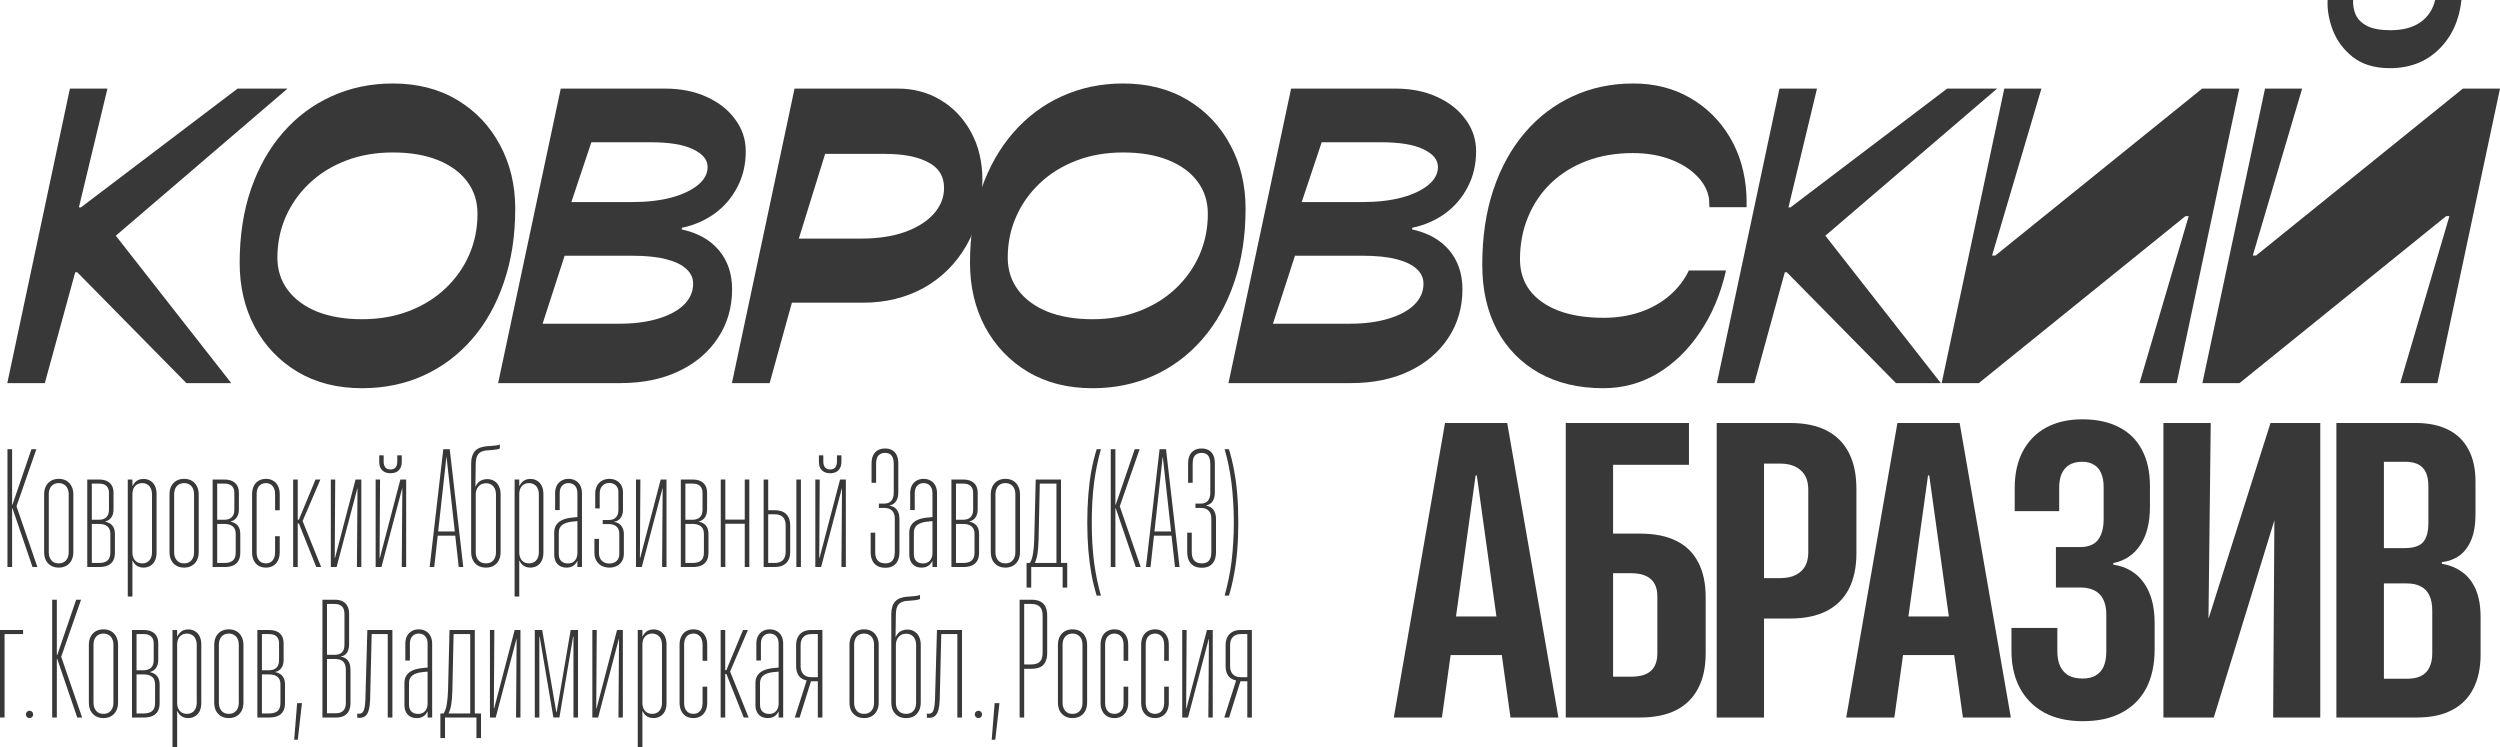 <?xml version="1.0" encoding="UTF-8"?> <svg xmlns="http://www.w3.org/2000/svg" width="415" height="124" viewBox="0 0 415 124" fill="none"><path d="M13.096 34.424H13.434L39.439 14.705H47.735L17.396 40.692L18.006 37.575L38.39 63.596H30.94L12.825 45.198H12.486L7.441 63.596H1.211L11.606 14.705H17.836L13.096 34.424Z" fill="#383838"></path><path d="M65.212 25.31C62.368 25.31 59.772 25.761 57.425 26.665C55.077 27.568 53.057 28.822 51.364 30.426C49.67 32.029 48.361 33.882 47.436 35.982C46.51 38.083 46.047 40.342 46.047 42.759C46.047 44.814 46.623 46.61 47.774 48.146C48.926 49.682 50.551 50.879 52.65 51.737C54.772 52.573 57.255 52.991 60.099 52.991C62.944 52.991 65.54 52.539 67.887 51.636C70.235 50.732 72.255 49.478 73.948 47.875C75.641 46.271 76.951 44.419 77.876 42.318C78.802 40.195 79.264 37.925 79.264 35.508C79.264 33.43 78.689 31.634 77.538 30.121C76.386 28.585 74.761 27.399 72.662 26.563C70.562 25.727 68.079 25.31 65.212 25.31ZM60.099 64.443C56.014 64.443 52.447 63.539 49.4 61.732C46.352 59.903 43.982 57.418 42.289 54.278C40.618 51.139 39.783 47.592 39.783 43.639C39.783 39.167 40.404 35.101 41.646 31.442C42.91 27.783 44.682 24.643 46.962 22.023C49.242 19.403 51.928 17.393 55.02 15.992C58.136 14.569 61.533 13.858 65.212 13.858C69.298 13.858 72.865 14.772 75.912 16.602C78.96 18.432 81.319 20.916 82.989 24.056C84.682 27.173 85.529 30.708 85.529 34.661C85.529 39.156 84.897 43.233 83.632 46.892C82.391 50.551 80.63 53.691 78.35 56.311C76.07 58.931 73.384 60.942 70.291 62.342C67.199 63.743 63.802 64.443 60.099 64.443Z" fill="#383838"></path><path d="M103.006 63.596H82.69L93.085 14.705H110.388C113.006 14.705 115.32 15.168 117.329 16.094C119.361 17.02 120.941 18.273 122.069 19.855C123.221 21.413 123.796 23.164 123.796 25.106C123.796 27.297 123.334 29.274 122.408 31.036C121.505 32.797 120.252 34.266 118.65 35.44C117.047 36.592 115.23 37.383 113.198 37.812L113.164 38.083C115.85 38.67 117.916 39.834 119.361 41.573C120.805 43.312 121.528 45.458 121.528 48.01C121.528 51.037 120.749 53.725 119.191 56.074C117.656 58.423 115.501 60.264 112.724 61.597C109.947 62.929 106.708 63.596 103.006 63.596ZM98.164 23.616L94.846 33.543H104.902C107.385 33.543 109.564 33.294 111.437 32.797C113.334 32.278 114.812 31.578 115.873 30.697C116.934 29.816 117.464 28.822 117.464 27.715C117.464 26.518 116.652 25.535 115.027 24.767C113.424 24 111.099 23.616 108.051 23.616H98.164ZM90.071 53.736H102.803C105.218 53.736 107.34 53.465 109.169 52.923C111.02 52.381 112.464 51.613 113.503 50.619C114.541 49.603 115.06 48.428 115.06 47.096C115.06 46.147 114.688 45.334 113.943 44.656C113.198 43.956 112.081 43.414 110.591 43.03C109.101 42.646 107.25 42.454 105.038 42.454H93.728L90.071 53.736Z" fill="#383838"></path><path d="M131.894 14.705H149.062C151.658 14.705 154.017 15.337 156.138 16.602C158.26 17.867 159.942 19.64 161.184 21.921C162.448 24.203 163.08 26.868 163.08 29.918C163.08 34.074 162.199 37.676 160.439 40.726C158.701 43.752 156.342 46.102 153.362 47.773C150.382 49.422 147.019 50.246 143.272 50.246H131.454L127.763 63.596H121.499L131.894 14.705ZM136.973 25.547L132.605 39.608H142.899C145.698 39.608 148.125 39.246 150.179 38.523C152.256 37.778 153.859 36.773 154.987 35.508C156.138 34.22 156.714 32.786 156.714 31.205C156.714 29.262 155.834 27.839 154.073 26.936C152.312 26.01 149.942 25.547 146.962 25.547H136.973Z" fill="#383838"></path><path d="M186.449 25.31C183.605 25.31 181.009 25.761 178.661 26.665C176.313 27.568 174.293 28.822 172.6 30.426C170.907 32.029 169.598 33.882 168.672 35.982C167.747 38.083 167.284 40.342 167.284 42.759C167.284 44.814 167.86 46.61 169.011 48.146C170.162 49.682 171.787 50.879 173.887 51.737C176.009 52.573 178.492 52.991 181.336 52.991C184.18 52.991 186.776 52.539 189.124 51.636C191.472 50.732 193.492 49.478 195.185 47.875C196.878 46.271 198.187 44.419 199.113 42.318C200.038 40.195 200.501 37.925 200.501 35.508C200.501 33.43 199.925 31.634 198.774 30.121C197.623 28.585 195.998 27.399 193.898 26.563C191.799 25.727 189.316 25.31 186.449 25.31ZM181.336 64.443C177.25 64.443 173.684 63.539 170.636 61.732C167.589 59.903 165.218 57.418 163.525 54.278C161.855 51.139 161.02 47.592 161.02 43.639C161.02 39.167 161.641 35.101 162.882 31.442C164.146 27.783 165.918 24.643 168.198 22.023C170.478 19.403 173.164 17.393 176.257 15.992C179.372 14.569 182.769 13.858 186.449 13.858C190.535 13.858 194.101 14.772 197.149 16.602C200.196 18.432 202.555 20.916 204.226 24.056C205.919 27.173 206.765 30.708 206.765 34.661C206.765 39.156 206.133 43.233 204.869 46.892C203.627 50.551 201.867 53.691 199.587 56.311C197.307 58.931 194.621 60.942 191.528 62.342C188.435 63.743 185.038 64.443 181.336 64.443Z" fill="#383838"></path><path d="M224.243 63.596H203.926L214.322 14.705H231.624C234.243 14.705 236.557 15.168 238.566 16.094C240.597 17.02 242.177 18.273 243.306 19.855C244.457 21.413 245.033 23.164 245.033 25.106C245.033 27.297 244.57 29.274 243.645 31.036C242.742 32.797 241.489 34.266 239.886 35.44C238.283 36.592 236.466 37.383 234.435 37.812L234.401 38.083C237.087 38.67 239.152 39.834 240.597 41.573C242.042 43.312 242.764 45.458 242.764 48.01C242.764 51.037 241.985 53.725 240.428 56.074C238.893 58.423 236.737 60.264 233.961 61.597C231.184 62.929 227.945 63.596 224.243 63.596ZM219.401 23.616L216.082 33.543H226.139C228.622 33.543 230.8 33.294 232.674 32.797C234.57 32.278 236.049 31.578 237.11 30.697C238.171 29.816 238.701 28.822 238.701 27.715C238.701 26.518 237.888 25.535 236.263 24.767C234.66 24 232.335 23.616 229.288 23.616H219.401ZM211.308 53.736H224.039C226.455 53.736 228.577 53.465 230.405 52.923C232.256 52.381 233.701 51.613 234.739 50.619C235.778 49.603 236.297 48.428 236.297 47.096C236.297 46.147 235.924 45.334 235.18 44.656C234.435 43.956 233.317 43.414 231.827 43.03C230.337 42.646 228.486 42.454 226.274 42.454H214.965L211.308 53.736Z" fill="#383838"></path><path d="M283.775 34.39C283.775 34.277 283.763 34.153 283.741 34.017C283.741 33.859 283.729 33.532 283.707 33.035C283.481 31.589 282.793 30.302 281.641 29.172C280.513 28.02 279.034 27.105 277.206 26.428C275.377 25.75 273.323 25.411 271.043 25.411C268.267 25.411 265.727 25.84 263.425 26.699C261.145 27.557 259.169 28.777 257.499 30.358C255.851 31.939 254.576 33.814 253.673 35.982C252.77 38.128 252.318 40.489 252.318 43.064C252.318 45.051 252.871 46.779 253.977 48.247C255.106 49.693 256.709 50.811 258.786 51.602C260.862 52.37 263.334 52.754 266.201 52.754C268.391 52.754 270.411 52.438 272.262 51.805C274.113 51.173 275.727 50.269 277.104 49.094C278.504 47.897 279.587 46.497 280.355 44.893H286.517C285.637 48.778 284.204 52.189 282.217 55.125C280.253 58.062 277.894 60.355 275.14 62.003C272.386 63.63 269.384 64.443 266.133 64.443C262.048 64.443 258.492 63.596 255.467 61.902C252.465 60.208 250.14 57.825 248.492 54.753C246.867 51.681 246.054 48.078 246.054 43.944C246.054 39.359 246.664 35.226 247.883 31.544C249.124 27.839 250.862 24.677 253.097 22.057C255.354 19.414 258.007 17.393 261.054 15.992C264.124 14.569 267.477 13.858 271.111 13.858C274.632 13.858 277.77 14.648 280.524 16.229C283.278 17.81 285.479 19.979 287.127 22.735C288.775 25.49 289.7 28.653 289.903 32.221C289.926 32.651 289.937 33.057 289.937 33.441C289.937 33.803 289.937 34.119 289.937 34.39H283.775Z" fill="#383838"></path><path d="M296.884 34.424H297.223L323.227 14.705H331.523L301.184 40.692L301.794 37.575L322.178 63.596H314.728L296.613 45.198H296.275L291.229 63.596H284.999L295.394 14.705H301.624L296.884 34.424Z" fill="#383838"></path><path d="M355.163 63.596L363.324 35.881H362.782L328.481 63.596H322.319L332.714 14.705H338.876L330.682 42.42H331.224L365.558 14.705H371.721L361.326 63.596H355.163Z" fill="#383838"></path><path d="M398.442 63.596L406.603 35.881H406.061L371.76 63.596H365.598L375.993 14.705H382.155L373.961 42.42H374.503L408.837 14.705H415L404.605 63.596H398.442ZM396.614 11.316C394.108 11.294 392.088 10.673 390.553 9.453C389.018 8.233 387.912 6.742 387.234 4.981C386.58 3.219 386.298 1.559 386.388 0H390.62C390.575 0.881 390.722 1.705 391.061 2.473C391.422 3.241 392.065 3.863 392.991 4.337C393.916 4.789 395.192 5.014 396.817 5.014C398.871 5.014 400.53 4.574 401.794 3.693C403.059 2.79 403.871 1.559 404.232 0H408.6C408.239 3.388 406.975 6.133 404.808 8.233C402.664 10.311 399.932 11.339 396.614 11.316Z" fill="#383838"></path><path d="M231.371 119.107L239.87 70.216H247.319V78.924H244.949L239.362 119.107H231.371ZM236.992 108.74L238.075 102.336H251.958L253.075 108.74H236.992ZM250.739 119.107L245.152 78.924V70.216H250.197L258.696 119.107H250.739Z" fill="#383838"></path><path d="M259.915 119.107V70.216H280.367V77.162H267.771V88.58H272.274C274.645 88.58 276.631 88.975 278.234 89.766C279.859 90.557 281.078 91.742 281.891 93.324C282.726 94.882 283.143 96.825 283.143 99.151V108.435C283.143 110.739 282.726 112.681 281.891 114.262C281.078 115.844 279.859 117.052 278.234 117.888C276.608 118.701 274.611 119.107 272.24 119.107H259.915ZM267.771 112.331H270.751C272.218 112.331 273.313 112.015 274.035 111.382C274.757 110.727 275.119 109.756 275.119 108.469V99.016C275.119 97.728 274.757 96.768 274.035 96.136C273.313 95.481 272.218 95.153 270.751 95.153H267.771V112.331Z" fill="#383838"></path><path d="M288.9 102.675V95.966H295.503C296.97 95.966 298.11 95.605 298.922 94.882C299.758 94.159 300.175 93.086 300.175 91.663V81.296C300.175 79.873 299.758 78.8 298.922 78.077C298.11 77.331 296.97 76.959 295.503 76.959H288.9V70.216H297.162C299.577 70.216 301.597 70.634 303.223 71.47C304.848 72.306 306.078 73.537 306.913 75.163C307.749 76.789 308.166 78.788 308.166 81.16V91.799C308.166 94.148 307.749 96.136 306.913 97.762C306.078 99.366 304.848 100.586 303.223 101.421C301.597 102.257 299.577 102.675 297.162 102.675H288.9ZM284.972 119.107V70.216H292.828V119.107H284.972Z" fill="#383838"></path><path d="M306.473 119.107L314.972 70.216H322.422V78.924H320.051L314.464 119.107H306.473ZM312.094 108.74L313.178 102.336H327.06L328.178 108.74H312.094ZM325.841 119.107L320.254 78.924V70.216H325.3L333.799 119.107H325.841Z" fill="#383838"></path><path d="M341.282 97.525V90.816H345.243C346.643 90.816 347.648 90.421 348.257 89.63C348.889 88.817 349.205 87.654 349.205 86.141V80.855C349.205 79.952 349.07 79.195 348.799 78.585C348.551 77.953 348.155 77.478 347.614 77.162C347.095 76.823 346.44 76.654 345.65 76.654C344.792 76.654 344.081 76.823 343.517 77.162C342.952 77.501 342.523 77.998 342.23 78.653C341.959 79.285 341.824 80.053 341.824 80.957V84.853H334.442V80.991C334.442 78.664 334.882 76.654 335.763 74.96C336.665 73.243 337.952 71.922 339.623 70.996C341.316 70.07 343.325 69.606 345.65 69.606C348.065 69.606 350.108 70.047 351.779 70.928C353.449 71.786 354.713 73.04 355.571 74.689C356.451 76.338 356.891 78.337 356.891 80.686V84.142C356.891 86.784 356.35 88.908 355.266 90.511C354.183 92.115 352.693 93.098 350.797 93.459V93.73C353.009 94.069 354.702 95.074 355.876 96.746C357.072 98.417 357.67 100.642 357.67 103.42V107.791C357.67 110.298 357.207 112.444 356.282 114.229C355.356 115.99 354.002 117.346 352.219 118.294C350.458 119.243 348.302 119.717 345.751 119.717C343.246 119.717 341.112 119.243 339.352 118.294C337.591 117.323 336.237 115.956 335.289 114.195C334.34 112.41 333.878 110.287 333.9 107.825V104.233H341.519V108.096C341.519 109.09 341.677 109.926 341.993 110.603C342.309 111.258 342.772 111.766 343.381 112.128C344.013 112.467 344.792 112.636 345.718 112.636C346.598 112.636 347.32 112.467 347.885 112.128C348.471 111.789 348.912 111.292 349.205 110.637C349.499 109.959 349.645 109.158 349.645 108.231V102.065C349.645 100.552 349.284 99.422 348.562 98.677C347.839 97.909 346.756 97.525 345.311 97.525H341.282Z" fill="#383838"></path><path d="M359.126 119.107V70.216H366.982L366.609 102.573H369.725L364.713 108.706L376.903 70.216H385.165V119.107H377.343L377.546 86.412H374.6L379.307 80.652L367.49 119.107H359.126Z" fill="#383838"></path><path d="M391.768 119.107V112.67H399.556C400.978 112.67 402.027 112.32 402.705 111.62C403.404 110.897 403.754 109.824 403.754 108.401V101.387C403.754 100.348 403.596 99.501 403.28 98.846C402.964 98.169 402.49 97.672 401.858 97.356C401.249 97.017 400.459 96.847 399.488 96.847H391.768V90.986H399.149C400.594 90.986 401.61 90.669 402.197 90.037C402.806 89.382 403.111 88.298 403.111 86.784V80.72C403.111 79.319 402.795 78.291 402.163 77.636C401.553 76.981 400.571 76.654 399.217 76.654H391.768V70.216H401.012C403.133 70.216 404.928 70.589 406.395 71.334C407.863 72.057 408.98 73.141 409.748 74.587C410.538 76.033 410.933 77.806 410.933 79.906V85.361C410.933 87.078 410.696 88.501 410.222 89.63C409.748 90.76 409.093 91.629 408.258 92.239C407.422 92.827 406.452 93.188 405.346 93.324V93.595C406.632 93.798 407.75 94.25 408.698 94.95C409.669 95.627 410.425 96.588 410.967 97.83C411.508 99.072 411.779 100.619 411.779 102.472V108.638C411.779 110.874 411.373 112.772 410.56 114.33C409.77 115.889 408.585 117.075 407.005 117.888C405.447 118.701 403.506 119.107 401.181 119.107H391.768ZM387.84 119.107V70.216H395.729V119.107H387.84Z" fill="#383838"></path><path d="M3.833 105.257H0.758V119.107H0V104.579H3.833V105.257Z" fill="#383838"></path><path d="M4.91 119.202C4.738 119.202 4.594 119.144 4.477 119.026C4.359 118.909 4.301 118.764 4.301 118.592C4.301 118.421 4.359 118.276 4.477 118.159C4.594 118.041 4.738 117.983 4.91 117.983C5.073 117.983 5.213 118.041 5.33 118.159C5.447 118.276 5.506 118.421 5.506 118.592C5.506 118.764 5.447 118.909 5.33 119.026C5.213 119.144 5.073 119.202 4.91 119.202Z" fill="#383838"></path><path d="M9.434 119.107H8.662V99.551H9.434V108.74H9.502L12.644 99.551H13.457L10.057 109.322V108.726L13.633 119.107H12.82L9.502 109.377H9.434V119.107Z" fill="#383838"></path><path d="M17.175 119.202C16.688 119.202 16.263 119.098 15.902 118.891C15.541 118.683 15.256 118.389 15.049 118.01C14.85 117.621 14.751 117.156 14.751 116.614V107.059C14.751 106.526 14.85 106.065 15.049 105.677C15.256 105.288 15.541 104.99 15.902 104.782C16.263 104.575 16.688 104.471 17.175 104.471C17.663 104.471 18.087 104.575 18.448 104.782C18.809 104.99 19.089 105.288 19.288 105.677C19.496 106.065 19.599 106.526 19.599 107.059V116.614C19.599 117.156 19.496 117.621 19.288 118.01C19.089 118.389 18.809 118.683 18.448 118.891C18.087 119.098 17.663 119.202 17.175 119.202ZM17.175 118.498C17.509 118.498 17.798 118.425 18.042 118.281C18.295 118.127 18.489 117.91 18.624 117.63C18.76 117.35 18.828 117.016 18.828 116.627V107.046C18.828 106.657 18.76 106.323 18.624 106.043C18.489 105.763 18.295 105.55 18.042 105.406C17.798 105.252 17.509 105.175 17.175 105.175C16.832 105.175 16.538 105.252 16.295 105.406C16.051 105.55 15.861 105.763 15.726 106.043C15.59 106.323 15.523 106.657 15.523 107.046V116.627C15.523 117.016 15.59 117.35 15.726 117.63C15.861 117.91 16.051 118.127 16.295 118.281C16.538 118.425 16.832 118.498 17.175 118.498Z" fill="#383838"></path><path d="M21.909 119.107V104.579H23.873C24.64 104.579 25.232 104.769 25.647 105.148C26.063 105.528 26.27 106.07 26.27 106.775V109.539C26.27 110.099 26.144 110.551 25.891 110.895C25.647 111.229 25.313 111.446 24.889 111.545V111.572C25.214 111.635 25.494 111.748 25.729 111.911C25.972 112.074 26.162 112.3 26.297 112.589C26.433 112.878 26.5 113.239 26.5 113.673V116.682C26.5 117.269 26.392 117.743 26.175 118.105C25.959 118.457 25.652 118.714 25.254 118.877C24.866 119.031 24.415 119.107 23.9 119.107H21.909ZM22.668 118.43H23.887C24.482 118.43 24.938 118.299 25.254 118.037C25.579 117.775 25.742 117.323 25.742 116.682V113.605C25.742 113.045 25.579 112.629 25.254 112.358C24.929 112.087 24.455 111.952 23.832 111.952H22.668V118.43ZM22.668 111.261H23.819C24.379 111.261 24.799 111.12 25.078 110.84C25.367 110.551 25.512 110.145 25.512 109.621V106.788C25.512 106.291 25.372 105.912 25.092 105.65C24.821 105.388 24.406 105.257 23.846 105.257H22.668V111.261Z" fill="#383838"></path><path d="M28.634 124V104.579H29.406V105.636H29.447C29.537 105.437 29.659 105.252 29.812 105.08C29.966 104.9 30.16 104.755 30.395 104.647C30.63 104.538 30.909 104.484 31.235 104.484C31.668 104.484 32.047 104.584 32.372 104.782C32.706 104.981 32.964 105.27 33.144 105.65C33.325 106.02 33.415 106.472 33.415 107.005V116.682C33.415 117.215 33.325 117.671 33.144 118.05C32.964 118.421 32.706 118.705 32.372 118.904C32.047 119.103 31.668 119.202 31.235 119.202C30.909 119.202 30.63 119.148 30.395 119.04C30.16 118.931 29.966 118.791 29.812 118.62C29.659 118.439 29.537 118.249 29.447 118.05H29.406V124H28.634ZM31.031 118.498C31.338 118.498 31.614 118.43 31.858 118.294C32.11 118.15 32.304 117.937 32.44 117.657C32.584 117.377 32.657 117.034 32.657 116.627V107.046C32.657 106.648 32.584 106.309 32.44 106.029C32.304 105.74 32.11 105.528 31.858 105.392C31.614 105.248 31.338 105.175 31.031 105.175C30.715 105.175 30.435 105.248 30.192 105.392C29.948 105.528 29.754 105.736 29.609 106.016C29.474 106.296 29.406 106.639 29.406 107.046V116.627C29.406 117.034 29.474 117.377 29.609 117.657C29.754 117.937 29.948 118.15 30.192 118.294C30.435 118.43 30.715 118.498 31.031 118.498Z" fill="#383838"></path><path d="M37.986 119.202C37.499 119.202 37.075 119.098 36.713 118.891C36.352 118.683 36.068 118.389 35.86 118.01C35.661 117.621 35.562 117.156 35.562 116.614V107.059C35.562 106.526 35.661 106.065 35.86 105.677C36.068 105.288 36.352 104.99 36.713 104.782C37.075 104.575 37.499 104.471 37.986 104.471C38.474 104.471 38.898 104.575 39.26 104.782C39.621 104.99 39.901 105.288 40.099 105.677C40.307 106.065 40.411 106.526 40.411 107.059V116.614C40.411 117.156 40.307 117.621 40.099 118.01C39.901 118.389 39.621 118.683 39.26 118.891C38.898 119.098 38.474 119.202 37.986 119.202ZM37.986 118.498C38.321 118.498 38.609 118.425 38.853 118.281C39.106 118.127 39.3 117.91 39.436 117.63C39.571 117.35 39.639 117.016 39.639 116.627V107.046C39.639 106.657 39.571 106.323 39.436 106.043C39.3 105.763 39.106 105.55 38.853 105.406C38.609 105.252 38.321 105.175 37.986 105.175C37.643 105.175 37.35 105.252 37.106 105.406C36.862 105.55 36.673 105.763 36.537 106.043C36.402 106.323 36.334 106.657 36.334 107.046V116.627C36.334 117.016 36.402 117.35 36.537 117.63C36.673 117.91 36.862 118.127 37.106 118.281C37.35 118.425 37.643 118.498 37.986 118.498Z" fill="#383838"></path><path d="M42.721 119.107V104.579H44.684C45.452 104.579 46.043 104.769 46.459 105.148C46.874 105.528 47.082 106.07 47.082 106.775V109.539C47.082 110.099 46.955 110.551 46.702 110.895C46.459 111.229 46.125 111.446 45.7 111.545V111.572C46.025 111.635 46.305 111.748 46.54 111.911C46.784 112.074 46.973 112.3 47.109 112.589C47.244 112.878 47.312 113.239 47.312 113.673V116.682C47.312 117.269 47.204 117.743 46.987 118.105C46.77 118.457 46.463 118.714 46.066 118.877C45.678 119.031 45.226 119.107 44.712 119.107H42.721ZM43.479 118.43H44.698C45.294 118.43 45.75 118.299 46.066 118.037C46.391 117.775 46.553 117.323 46.553 116.682V113.605C46.553 113.045 46.391 112.629 46.066 112.358C45.741 112.087 45.267 111.952 44.644 111.952H43.479V118.43ZM43.479 111.261H44.63C45.19 111.261 45.61 111.12 45.89 110.84C46.179 110.551 46.323 110.145 46.323 109.621V106.788C46.323 106.291 46.183 105.912 45.903 105.65C45.633 105.388 45.217 105.257 44.657 105.257H43.479V111.261Z" fill="#383838"></path><path d="M48.836 122.794L49.324 116.722H50.123L49.432 122.794H48.836Z" fill="#383838"></path><path d="M53.902 119.107V118.403H55.758C56.299 118.403 56.71 118.258 56.99 117.969C57.27 117.68 57.41 117.251 57.41 116.682V111.206C57.41 110.791 57.342 110.447 57.207 110.176C57.08 109.905 56.882 109.706 56.611 109.58C56.34 109.453 55.983 109.39 55.541 109.39H53.902V108.699H55.541C56.092 108.699 56.502 108.564 56.773 108.292C57.044 108.012 57.18 107.583 57.18 107.005V101.923C57.18 101.363 57.044 100.947 56.773 100.676C56.502 100.396 56.092 100.256 55.541 100.256H53.902V99.551H55.581C56.096 99.551 56.53 99.641 56.882 99.822C57.234 100.003 57.5 100.269 57.681 100.622C57.861 100.965 57.952 101.39 57.952 101.896V106.964C57.952 107.344 57.898 107.674 57.789 107.954C57.69 108.234 57.536 108.464 57.329 108.645C57.121 108.817 56.873 108.925 56.584 108.97V109.011C56.936 109.056 57.229 109.173 57.464 109.363C57.708 109.544 57.889 109.792 58.006 110.109C58.123 110.416 58.182 110.786 58.182 111.22V116.709C58.182 117.224 58.092 117.662 57.911 118.023C57.73 118.376 57.46 118.647 57.098 118.836C56.746 119.017 56.313 119.107 55.798 119.107H53.902ZM53.523 119.107V99.551H54.281V119.107H53.523Z" fill="#383838"></path><path d="M61.44 116.167C61.413 116.862 61.336 117.431 61.209 117.874C61.092 118.317 60.907 118.642 60.654 118.85C60.41 119.058 60.076 119.162 59.652 119.162C59.607 119.162 59.543 119.157 59.462 119.148C59.39 119.148 59.336 119.144 59.3 119.135V118.443C59.354 118.452 59.413 118.461 59.476 118.471C59.548 118.471 59.602 118.471 59.638 118.471C59.882 118.471 60.072 118.389 60.207 118.227C60.352 118.064 60.455 117.811 60.519 117.468C60.591 117.115 60.636 116.663 60.654 116.112L60.979 104.579H65.137V119.107H64.365V105.257H61.697L61.44 116.167Z" fill="#383838"></path><path d="M69.207 119.202C68.783 119.202 68.417 119.121 68.11 118.958C67.803 118.787 67.564 118.538 67.392 118.213C67.221 117.879 67.135 117.472 67.135 116.993V113.375C67.135 112.896 67.243 112.485 67.46 112.141C67.677 111.798 68.002 111.523 68.435 111.315C68.878 111.107 69.42 110.971 70.061 110.908L71.374 110.773V111.45L70.115 111.572C69.365 111.654 68.806 111.843 68.435 112.141C68.074 112.44 67.894 112.855 67.894 113.388V116.939C67.894 117.463 68.029 117.856 68.3 118.118C68.58 118.38 68.95 118.511 69.411 118.511C69.727 118.511 70.002 118.443 70.237 118.308C70.472 118.163 70.652 117.965 70.779 117.712C70.914 117.45 70.982 117.142 70.982 116.79V106.856C70.982 106.323 70.851 105.912 70.589 105.623C70.336 105.324 69.975 105.175 69.505 105.175C69.054 105.175 68.697 105.324 68.435 105.623C68.174 105.912 68.043 106.323 68.043 106.856V109.648H67.284V106.869C67.284 106.373 67.374 105.948 67.555 105.595C67.745 105.234 68.007 104.959 68.341 104.769C68.675 104.57 69.063 104.471 69.505 104.471C69.957 104.471 70.35 104.57 70.684 104.769C71.027 104.959 71.289 105.234 71.469 105.595C71.65 105.948 71.74 106.373 71.74 106.869V119.107H70.982V118.118H70.955C70.846 118.353 70.706 118.552 70.535 118.714C70.363 118.877 70.165 118.999 69.939 119.08C69.713 119.162 69.469 119.202 69.207 119.202Z" fill="#383838"></path><path d="M73.874 122.523H73.102V118.43H73.643C73.896 118.041 74.072 117.522 74.172 116.871C74.28 116.221 74.348 115.448 74.375 114.554L74.619 104.579H78.817V118.43H79.847V122.523H79.088V119.107H73.874V122.523ZM78.059 118.43V105.257H75.296L75.093 114.622C75.066 115.543 75.007 116.293 74.917 116.871C74.826 117.45 74.682 117.956 74.483 118.389V118.43H78.059Z" fill="#383838"></path><path d="M81.33 119.107V104.579H82.061L81.98 117.59H82.305L81.872 118.199L85.434 104.579H86.395V119.107H85.664L85.759 106.07H85.447L85.908 105.379L82.292 119.107H81.33Z" fill="#383838"></path><path d="M89.531 119.107H88.773V104.579H90.005L92.335 118.172H92.416L94.732 104.579H95.951V119.107H95.193V105.677H95.138L92.863 119.094H91.861L89.585 105.677H89.531V119.107Z" fill="#383838"></path><path d="M98.329 119.107V104.579H99.06L98.979 117.59H99.304L98.87 118.199L102.432 104.579H103.394V119.107H102.663L102.757 106.07H102.446L102.906 105.379L99.29 119.107H98.329Z" fill="#383838"></path><path d="M105.866 124V104.579H106.638V105.636H106.679C106.769 105.437 106.891 105.252 107.044 105.08C107.198 104.9 107.392 104.755 107.627 104.647C107.862 104.538 108.141 104.484 108.467 104.484C108.9 104.484 109.279 104.584 109.604 104.782C109.938 104.981 110.196 105.27 110.376 105.65C110.557 106.02 110.647 106.472 110.647 107.005V116.682C110.647 117.215 110.557 117.671 110.376 118.05C110.196 118.421 109.938 118.705 109.604 118.904C109.279 119.103 108.9 119.202 108.467 119.202C108.141 119.202 107.862 119.148 107.627 119.04C107.392 118.931 107.198 118.791 107.044 118.62C106.891 118.439 106.769 118.249 106.679 118.05H106.638V124H105.866ZM108.263 118.498C108.57 118.498 108.846 118.43 109.09 118.294C109.342 118.15 109.537 117.937 109.672 117.657C109.816 117.377 109.889 117.034 109.889 116.627V107.046C109.889 106.648 109.816 106.309 109.672 106.029C109.537 105.74 109.342 105.528 109.09 105.392C108.846 105.248 108.57 105.175 108.263 105.175C107.947 105.175 107.667 105.248 107.424 105.392C107.18 105.528 106.986 105.736 106.841 106.016C106.706 106.296 106.638 106.639 106.638 107.046V116.627C106.638 117.034 106.706 117.377 106.841 117.657C106.986 117.937 107.18 118.15 107.424 118.294C107.667 118.43 107.947 118.498 108.263 118.498Z" fill="#383838"></path><path d="M115.124 119.202C114.654 119.202 114.243 119.103 113.891 118.904C113.548 118.696 113.282 118.403 113.092 118.023C112.903 117.635 112.808 117.174 112.808 116.641V107.032C112.808 106.499 112.903 106.043 113.092 105.663C113.282 105.275 113.548 104.981 113.891 104.782C114.243 104.575 114.654 104.471 115.124 104.471C115.575 104.471 115.973 104.575 116.316 104.782C116.659 104.99 116.925 105.284 117.115 105.663C117.304 106.043 117.399 106.499 117.399 107.032V109.688H116.627V107.019C116.627 106.431 116.487 105.979 116.207 105.663C115.936 105.338 115.575 105.175 115.124 105.175C114.808 105.175 114.532 105.248 114.298 105.392C114.063 105.528 113.882 105.736 113.756 106.016C113.629 106.287 113.566 106.621 113.566 107.019V116.668C113.566 117.057 113.629 117.391 113.756 117.671C113.882 117.942 114.063 118.15 114.298 118.294C114.532 118.43 114.808 118.498 115.124 118.498C115.575 118.498 115.936 118.34 116.207 118.023C116.487 117.707 116.627 117.255 116.627 116.668V113.985H117.399V116.641C117.399 117.165 117.304 117.621 117.115 118.01C116.925 118.389 116.659 118.683 116.316 118.891C115.973 119.098 115.575 119.202 115.124 119.202Z" fill="#383838"></path><path d="M120.576 111.87H120.386V119.107H119.627V104.579H120.386V111.247H120.576L123.339 104.579H124.151L121.09 111.721V111.206L124.273 119.107H123.46L120.576 111.87Z" fill="#383838"></path><path d="M127.477 119.202C127.052 119.202 126.687 119.121 126.38 118.958C126.073 118.787 125.833 118.538 125.662 118.213C125.49 117.879 125.404 117.472 125.404 116.993V113.375C125.404 112.896 125.513 112.485 125.729 112.141C125.946 111.798 126.271 111.523 126.705 111.315C127.147 111.107 127.689 110.971 128.33 110.908L129.644 110.773V111.45L128.384 111.572C127.635 111.654 127.075 111.843 126.705 112.141C126.343 112.44 126.163 112.855 126.163 113.388V116.939C126.163 117.463 126.298 117.856 126.569 118.118C126.849 118.38 127.219 118.511 127.68 118.511C127.996 118.511 128.271 118.443 128.506 118.308C128.741 118.163 128.921 117.965 129.048 117.712C129.183 117.45 129.251 117.142 129.251 116.79V106.856C129.251 106.323 129.12 105.912 128.858 105.623C128.605 105.324 128.244 105.175 127.775 105.175C127.323 105.175 126.966 105.324 126.705 105.623C126.443 105.912 126.312 106.323 126.312 106.856V109.648H125.553V106.869C125.553 106.373 125.644 105.948 125.824 105.595C126.014 105.234 126.276 104.959 126.61 104.769C126.944 104.57 127.332 104.471 127.775 104.471C128.226 104.471 128.619 104.57 128.953 104.769C129.296 104.959 129.558 105.234 129.738 105.595C129.919 105.948 130.009 106.373 130.009 106.869V119.107H129.251V118.118H129.224C129.115 118.353 128.975 118.552 128.804 118.714C128.632 118.877 128.434 118.999 128.208 119.08C127.982 119.162 127.738 119.202 127.477 119.202Z" fill="#383838"></path><path d="M135.759 119.107V113.09H134.621L132.739 119.107H131.94L133.904 112.955C133.326 112.837 132.888 112.575 132.59 112.169C132.301 111.762 132.156 111.229 132.156 110.569V107.1C132.156 106.576 132.256 106.124 132.454 105.745C132.653 105.365 132.937 105.076 133.308 104.877C133.687 104.678 134.143 104.579 134.676 104.579H136.518V119.107H135.759ZM134.676 112.412H135.759V105.257H134.676C134.107 105.257 133.669 105.419 133.362 105.745C133.055 106.061 132.901 106.508 132.901 107.086V110.583C132.901 111.152 133.055 111.599 133.362 111.925C133.669 112.25 134.107 112.412 134.676 112.412Z" fill="#383838"></path><path d="M143.439 119.202C142.952 119.202 142.527 119.098 142.166 118.891C141.805 118.683 141.52 118.389 141.313 118.01C141.114 117.621 141.015 117.156 141.015 116.614V107.059C141.015 106.526 141.114 106.065 141.313 105.677C141.52 105.288 141.805 104.99 142.166 104.782C142.527 104.575 142.952 104.471 143.439 104.471C143.927 104.471 144.351 104.575 144.712 104.782C145.074 104.99 145.353 105.288 145.552 105.677C145.76 106.065 145.864 106.526 145.864 107.059V116.614C145.864 117.156 145.76 117.621 145.552 118.01C145.353 118.389 145.074 118.683 144.712 118.891C144.351 119.098 143.927 119.202 143.439 119.202ZM143.439 118.498C143.773 118.498 144.062 118.425 144.306 118.281C144.559 118.127 144.753 117.91 144.888 117.63C145.024 117.35 145.092 117.016 145.092 116.627V107.046C145.092 106.657 145.024 106.323 144.888 106.043C144.753 105.763 144.559 105.55 144.306 105.406C144.062 105.252 143.773 105.175 143.439 105.175C143.096 105.175 142.803 105.252 142.559 105.406C142.315 105.55 142.125 105.763 141.99 106.043C141.855 106.323 141.787 106.657 141.787 107.046V116.627C141.787 117.016 141.855 117.35 141.99 117.63C142.125 117.91 142.315 118.127 142.559 118.281C142.803 118.425 143.096 118.498 143.439 118.498Z" fill="#383838"></path><path d="M150.421 119.202C149.934 119.202 149.505 119.103 149.135 118.904C148.765 118.696 148.476 118.398 148.268 118.01C148.06 117.621 147.956 117.156 147.956 116.614V101.909C147.956 101.457 148.011 101.06 148.119 100.717C148.227 100.373 148.385 100.084 148.593 99.849C148.81 99.614 149.081 99.434 149.406 99.307C149.74 99.171 150.133 99.086 150.584 99.05L151.356 98.995C151.672 98.977 151.943 98.95 152.169 98.914C152.394 98.869 152.58 98.815 152.724 98.751V99.429C152.58 99.501 152.394 99.555 152.169 99.592C151.952 99.628 151.699 99.659 151.41 99.686L150.638 99.741C150.205 99.768 149.848 99.858 149.568 100.012C149.288 100.156 149.076 100.391 148.932 100.717C148.796 101.033 148.724 101.462 148.715 102.004L148.661 105.731H148.701C148.801 105.478 148.941 105.261 149.121 105.08C149.311 104.891 149.532 104.751 149.785 104.66C150.038 104.561 150.313 104.511 150.611 104.511C151.063 104.511 151.455 104.615 151.789 104.823C152.124 105.022 152.381 105.311 152.561 105.69C152.751 106.061 152.846 106.508 152.846 107.032V116.614C152.846 117.138 152.747 117.594 152.548 117.983C152.349 118.371 152.069 118.674 151.708 118.891C151.347 119.098 150.918 119.202 150.421 119.202ZM150.421 118.498C150.765 118.498 151.058 118.425 151.302 118.281C151.555 118.127 151.744 117.91 151.871 117.63C152.006 117.35 152.074 117.016 152.074 116.627V107.086C152.074 106.698 152.006 106.363 151.871 106.083C151.744 105.803 151.555 105.586 151.302 105.433C151.058 105.279 150.769 105.202 150.435 105.202C150.074 105.202 149.762 105.284 149.5 105.446C149.248 105.609 149.054 105.835 148.918 106.124C148.783 106.413 148.715 106.734 148.715 107.086V116.627C148.715 117.016 148.783 117.35 148.918 117.63C149.063 117.91 149.261 118.127 149.514 118.281C149.767 118.425 150.069 118.498 150.421 118.498Z" fill="#383838"></path><path d="M155.995 116.167C155.968 116.862 155.891 117.431 155.765 117.874C155.648 118.317 155.462 118.642 155.21 118.85C154.966 119.058 154.632 119.162 154.207 119.162C154.162 119.162 154.099 119.157 154.018 119.148C153.946 119.148 153.891 119.144 153.855 119.135V118.443C153.909 118.452 153.968 118.461 154.031 118.471C154.104 118.471 154.158 118.471 154.194 118.471C154.438 118.471 154.627 118.389 154.763 118.227C154.907 118.064 155.011 117.811 155.074 117.468C155.146 117.115 155.192 116.663 155.21 116.112L155.535 104.579H159.693V119.107H158.921V105.257H156.253L155.995 116.167Z" fill="#383838"></path><path d="M162.422 119.202C162.251 119.202 162.106 119.144 161.989 119.026C161.871 118.909 161.813 118.764 161.813 118.592C161.813 118.421 161.871 118.276 161.989 118.159C162.106 118.041 162.251 117.983 162.422 117.983C162.585 117.983 162.725 118.041 162.842 118.159C162.959 118.276 163.018 118.421 163.018 118.592C163.018 118.764 162.959 118.909 162.842 119.026C162.725 119.144 162.585 119.202 162.422 119.202Z" fill="#383838"></path><path d="M164.623 122.794L165.111 116.722H165.91L165.219 122.794H164.623Z" fill="#383838"></path><path d="M169.649 111.017V110.298H171.179C171.82 110.298 172.294 110.149 172.601 109.851C172.917 109.553 173.075 109.056 173.075 108.36V102.207C173.075 101.512 172.917 101.015 172.601 100.717C172.294 100.409 171.82 100.256 171.179 100.256H169.649V99.551H171.206C171.793 99.551 172.281 99.646 172.669 99.836C173.057 100.025 173.346 100.314 173.536 100.703C173.735 101.091 173.834 101.584 173.834 102.18V108.374C173.834 108.988 173.735 109.49 173.536 109.878C173.346 110.267 173.057 110.556 172.669 110.745C172.281 110.926 171.793 111.017 171.206 111.017H169.649ZM169.256 119.107V99.551H170.014V119.107H169.256Z" fill="#383838"></path><path d="M178.04 119.202C177.552 119.202 177.128 119.098 176.767 118.891C176.405 118.683 176.121 118.389 175.913 118.01C175.715 117.621 175.615 117.156 175.615 116.614V107.059C175.615 106.526 175.715 106.065 175.913 105.677C176.121 105.288 176.405 104.99 176.767 104.782C177.128 104.575 177.552 104.471 178.04 104.471C178.527 104.471 178.952 104.575 179.313 104.782C179.674 104.99 179.954 105.288 180.153 105.677C180.36 106.065 180.464 106.526 180.464 107.059V116.614C180.464 117.156 180.36 117.621 180.153 118.01C179.954 118.389 179.674 118.683 179.313 118.891C178.952 119.098 178.527 119.202 178.04 119.202ZM178.04 118.498C178.374 118.498 178.663 118.425 178.907 118.281C179.159 118.127 179.353 117.91 179.489 117.63C179.624 117.35 179.692 117.016 179.692 116.627V107.046C179.692 106.657 179.624 106.323 179.489 106.043C179.353 105.763 179.159 105.55 178.907 105.406C178.663 105.252 178.374 105.175 178.04 105.175C177.697 105.175 177.403 105.252 177.159 105.406C176.916 105.55 176.726 105.763 176.59 106.043C176.455 106.323 176.387 106.657 176.387 107.046V116.627C176.387 117.016 176.455 117.35 176.59 117.63C176.726 117.91 176.916 118.127 177.159 118.281C177.403 118.425 177.697 118.498 178.04 118.498Z" fill="#383838"></path><path d="M185.008 119.202C184.539 119.202 184.128 119.103 183.776 118.904C183.433 118.696 183.166 118.403 182.977 118.023C182.787 117.635 182.692 117.174 182.692 116.641V107.032C182.692 106.499 182.787 106.043 182.977 105.663C183.166 105.275 183.433 104.981 183.776 104.782C184.128 104.575 184.539 104.471 185.008 104.471C185.46 104.471 185.857 104.575 186.2 104.782C186.543 104.99 186.81 105.284 186.999 105.663C187.189 106.043 187.284 106.499 187.284 107.032V109.688H186.512V107.019C186.512 106.431 186.372 105.979 186.092 105.663C185.821 105.338 185.46 105.175 185.008 105.175C184.692 105.175 184.417 105.248 184.182 105.392C183.947 105.528 183.767 105.736 183.64 106.016C183.514 106.287 183.451 106.621 183.451 107.019V116.668C183.451 117.057 183.514 117.391 183.64 117.671C183.767 117.942 183.947 118.15 184.182 118.294C184.417 118.43 184.692 118.498 185.008 118.498C185.46 118.498 185.821 118.34 186.092 118.023C186.372 117.707 186.512 117.255 186.512 116.668V113.985H187.284V116.641C187.284 117.165 187.189 117.621 186.999 118.01C186.81 118.389 186.543 118.683 186.2 118.891C185.857 119.098 185.46 119.202 185.008 119.202Z" fill="#383838"></path><path d="M191.747 119.202C191.277 119.202 190.867 119.103 190.514 118.904C190.171 118.696 189.905 118.403 189.715 118.023C189.526 117.635 189.431 117.174 189.431 116.641V107.032C189.431 106.499 189.526 106.043 189.715 105.663C189.905 105.275 190.171 104.981 190.514 104.782C190.867 104.575 191.277 104.471 191.747 104.471C192.198 104.471 192.596 104.575 192.939 104.782C193.282 104.99 193.548 105.284 193.738 105.663C193.928 106.043 194.022 106.499 194.022 107.032V109.688H193.25V107.019C193.25 106.431 193.11 105.979 192.83 105.663C192.56 105.338 192.198 105.175 191.747 105.175C191.431 105.175 191.155 105.248 190.921 105.392C190.686 105.528 190.505 105.736 190.379 106.016C190.253 106.287 190.189 106.621 190.189 107.019V116.668C190.189 117.057 190.253 117.391 190.379 117.671C190.505 117.942 190.686 118.15 190.921 118.294C191.155 118.43 191.431 118.498 191.747 118.498C192.198 118.498 192.56 118.34 192.83 118.023C193.11 117.707 193.25 117.255 193.25 116.668V113.985H194.022V116.641C194.022 117.165 193.928 117.621 193.738 118.01C193.548 118.389 193.282 118.683 192.939 118.891C192.596 119.098 192.198 119.202 191.747 119.202Z" fill="#383838"></path><path d="M196.251 119.107V104.579H196.982L196.901 117.59H197.226L196.792 118.199L200.354 104.579H201.316V119.107H200.585L200.68 106.07H200.368L200.829 105.379L197.212 119.107H196.251Z" fill="#383838"></path><path d="M207.052 119.107V113.09H205.915L204.032 119.107H203.233L205.197 112.955C204.619 112.837 204.181 112.575 203.883 112.169C203.594 111.762 203.45 111.229 203.45 110.569V107.1C203.45 106.576 203.549 106.124 203.748 105.745C203.946 105.365 204.231 105.076 204.601 104.877C204.98 104.678 205.436 104.579 205.969 104.579H207.811V119.107H207.052ZM205.969 112.412H207.052V105.257H205.969C205.4 105.257 204.962 105.419 204.655 105.745C204.348 106.061 204.195 106.508 204.195 107.086V110.583C204.195 111.152 204.348 111.599 204.655 111.925C204.962 112.25 205.4 112.412 205.969 112.412Z" fill="#383838"></path><path d="M2.01 94.127H1.238V74.571H2.01V83.76H2.078L5.22 74.571H6.033L2.633 84.342V83.746L6.209 94.127H5.396L2.078 84.396H2.01V94.127Z" fill="#383838"></path><path d="M9.751 94.222C9.263 94.222 8.839 94.118 8.478 93.91C8.116 93.703 7.832 93.409 7.624 93.029C7.426 92.641 7.326 92.176 7.326 91.634V82.079C7.326 81.546 7.426 81.085 7.624 80.697C7.832 80.308 8.116 80.01 8.478 79.802C8.839 79.594 9.263 79.49 9.751 79.49C10.238 79.49 10.663 79.594 11.024 79.802C11.385 80.01 11.665 80.308 11.864 80.697C12.071 81.085 12.175 81.546 12.175 82.079V91.634C12.175 92.176 12.071 92.641 11.864 93.029C11.665 93.409 11.385 93.703 11.024 93.91C10.663 94.118 10.238 94.222 9.751 94.222ZM9.751 93.517C10.085 93.517 10.374 93.445 10.617 93.3C10.87 93.147 11.065 92.93 11.2 92.65C11.335 92.37 11.403 92.036 11.403 91.647V82.065C11.403 81.677 11.335 81.343 11.2 81.062C11.065 80.782 10.87 80.57 10.617 80.425C10.374 80.272 10.085 80.195 9.751 80.195C9.408 80.195 9.114 80.272 8.87 80.425C8.627 80.57 8.437 80.782 8.301 81.062C8.166 81.343 8.098 81.677 8.098 82.065V91.647C8.098 92.036 8.166 92.37 8.301 92.65C8.437 92.93 8.627 93.147 8.87 93.3C9.114 93.445 9.408 93.517 9.751 93.517Z" fill="#383838"></path><path d="M14.485 94.127V79.599H16.449C17.216 79.599 17.808 79.788 18.223 80.168C18.638 80.547 18.846 81.09 18.846 81.794V84.559C18.846 85.119 18.72 85.571 18.467 85.914C18.223 86.249 17.889 86.466 17.464 86.565V86.592C17.789 86.655 18.069 86.768 18.304 86.931C18.548 87.093 18.738 87.319 18.873 87.608C19.008 87.897 19.076 88.259 19.076 88.693V91.701C19.076 92.289 18.968 92.763 18.751 93.124C18.534 93.477 18.227 93.734 17.83 93.897C17.442 94.05 16.99 94.127 16.476 94.127H14.485ZM15.243 93.45H16.462C17.058 93.45 17.514 93.319 17.83 93.057C18.155 92.795 18.318 92.343 18.318 91.701V88.625C18.318 88.065 18.155 87.649 17.83 87.378C17.505 87.107 17.031 86.971 16.408 86.971H15.243V93.45ZM15.243 86.28H16.394C16.954 86.28 17.374 86.14 17.654 85.86C17.943 85.571 18.087 85.164 18.087 84.64V81.808C18.087 81.311 17.948 80.931 17.668 80.669C17.397 80.407 16.981 80.276 16.422 80.276H15.243V86.28Z" fill="#383838"></path><path d="M21.21 99.02V79.599H21.982V80.656H22.022C22.113 80.457 22.235 80.272 22.388 80.1C22.541 79.919 22.736 79.775 22.97 79.667C23.205 79.558 23.485 79.504 23.81 79.504C24.244 79.504 24.623 79.603 24.948 79.802C25.282 80.001 25.539 80.29 25.72 80.669C25.9 81.04 25.991 81.492 25.991 82.025V91.701C25.991 92.234 25.9 92.691 25.72 93.07C25.539 93.441 25.282 93.725 24.948 93.924C24.623 94.123 24.244 94.222 23.81 94.222C23.485 94.222 23.205 94.168 22.97 94.059C22.736 93.951 22.541 93.811 22.388 93.639C22.235 93.459 22.113 93.269 22.022 93.07H21.982V99.02H21.21ZM23.607 93.517C23.914 93.517 24.189 93.45 24.433 93.314C24.686 93.169 24.88 92.957 25.015 92.677C25.16 92.397 25.232 92.054 25.232 91.647V82.065C25.232 81.668 25.16 81.329 25.015 81.049C24.88 80.76 24.686 80.547 24.433 80.412C24.189 80.267 23.914 80.195 23.607 80.195C23.291 80.195 23.011 80.267 22.767 80.412C22.523 80.547 22.329 80.755 22.185 81.035C22.049 81.316 21.982 81.659 21.982 82.065V91.647C21.982 92.054 22.049 92.397 22.185 92.677C22.329 92.957 22.523 93.169 22.767 93.314C23.011 93.45 23.291 93.517 23.607 93.517Z" fill="#383838"></path><path d="M30.562 94.222C30.075 94.222 29.65 94.118 29.289 93.91C28.928 93.703 28.643 93.409 28.436 93.029C28.237 92.641 28.138 92.176 28.138 91.634V82.079C28.138 81.546 28.237 81.085 28.436 80.697C28.643 80.308 28.928 80.01 29.289 79.802C29.65 79.594 30.075 79.49 30.562 79.49C31.05 79.49 31.474 79.594 31.835 79.802C32.197 80.01 32.476 80.308 32.675 80.697C32.883 81.085 32.986 81.546 32.986 82.079V91.634C32.986 92.176 32.883 92.641 32.675 93.029C32.476 93.409 32.197 93.703 31.835 93.91C31.474 94.118 31.05 94.222 30.562 94.222ZM30.562 93.517C30.896 93.517 31.185 93.445 31.429 93.3C31.682 93.147 31.876 92.93 32.011 92.65C32.147 92.37 32.215 92.036 32.215 91.647V82.065C32.215 81.677 32.147 81.343 32.011 81.062C31.876 80.782 31.682 80.57 31.429 80.425C31.185 80.272 30.896 80.195 30.562 80.195C30.219 80.195 29.926 80.272 29.682 80.425C29.438 80.57 29.248 80.782 29.113 81.062C28.977 81.343 28.91 81.677 28.91 82.065V91.647C28.91 92.036 28.977 92.37 29.113 92.65C29.248 92.93 29.438 93.147 29.682 93.3C29.926 93.445 30.219 93.517 30.562 93.517Z" fill="#383838"></path><path d="M35.296 94.127V79.599H37.26C38.028 79.599 38.619 79.788 39.034 80.168C39.45 80.547 39.657 81.09 39.657 81.794V84.559C39.657 85.119 39.531 85.571 39.278 85.914C39.034 86.249 38.7 86.466 38.276 86.565V86.592C38.601 86.655 38.881 86.768 39.115 86.931C39.359 87.093 39.549 87.319 39.684 87.608C39.82 87.897 39.888 88.259 39.888 88.693V91.701C39.888 92.289 39.779 92.763 39.562 93.124C39.346 93.477 39.039 93.734 38.642 93.897C38.253 94.05 37.802 94.127 37.287 94.127H35.296ZM36.055 93.45H37.273C37.87 93.45 38.325 93.319 38.642 93.057C38.967 92.795 39.129 92.343 39.129 91.701V88.625C39.129 88.065 38.967 87.649 38.642 87.378C38.316 87.107 37.842 86.971 37.219 86.971H36.055V93.45ZM36.055 86.28H37.206C37.766 86.28 38.185 86.14 38.465 85.86C38.754 85.571 38.899 85.164 38.899 84.64V81.808C38.899 81.311 38.759 80.931 38.479 80.669C38.208 80.407 37.793 80.276 37.233 80.276H36.055V86.28Z" fill="#383838"></path><path d="M44.161 94.222C43.691 94.222 43.281 94.123 42.928 93.924C42.585 93.716 42.319 93.422 42.129 93.043C41.94 92.654 41.845 92.194 41.845 91.661V82.052C41.845 81.519 41.94 81.062 42.129 80.683C42.319 80.294 42.585 80.001 42.928 79.802C43.281 79.594 43.691 79.49 44.161 79.49C44.612 79.49 45.01 79.594 45.353 79.802C45.696 80.01 45.962 80.303 46.152 80.683C46.342 81.062 46.436 81.519 46.436 82.052V84.708H45.664V82.038C45.664 81.451 45.525 80.999 45.245 80.683C44.974 80.358 44.612 80.195 44.161 80.195C43.845 80.195 43.57 80.267 43.335 80.412C43.1 80.547 42.919 80.755 42.793 81.035C42.667 81.306 42.603 81.641 42.603 82.038V91.688C42.603 92.076 42.667 92.411 42.793 92.691C42.919 92.962 43.1 93.169 43.335 93.314C43.57 93.45 43.845 93.517 44.161 93.517C44.612 93.517 44.974 93.359 45.245 93.043C45.525 92.727 45.664 92.275 45.664 91.688V89.004H46.436V91.661C46.436 92.185 46.342 92.641 46.152 93.029C45.962 93.409 45.696 93.703 45.353 93.91C45.01 94.118 44.612 94.222 44.161 94.222Z" fill="#383838"></path><path d="M49.613 86.89H49.423V94.127H48.665V79.599H49.423V86.267H49.613L52.376 79.599H53.188L50.127 86.741V86.226L53.31 94.127H52.498L49.613 86.89Z" fill="#383838"></path><path d="M54.916 94.127V79.599H55.647L55.566 92.609H55.891L55.457 93.219L59.02 79.599H59.981V94.127H59.25L59.345 81.09H59.033L59.494 80.398L55.877 94.127H54.916Z" fill="#383838"></path><path d="M62.358 94.127V79.599H63.09L63.008 92.609H63.334L62.9 93.219L66.462 79.599H67.424V94.127H66.693L66.787 81.09H66.476L66.936 80.398L63.32 94.127H62.358ZM64.823 78.555C64.435 78.555 64.101 78.483 63.821 78.338C63.541 78.185 63.325 77.968 63.171 77.688C63.027 77.399 62.954 77.046 62.954 76.631V75.587H63.686V76.631C63.686 77.019 63.776 77.335 63.957 77.579C64.146 77.814 64.435 77.932 64.823 77.932C65.212 77.932 65.496 77.814 65.677 77.579C65.857 77.335 65.948 77.019 65.948 76.631V75.587H66.693V76.631C66.693 77.046 66.616 77.399 66.462 77.688C66.318 77.968 66.106 78.185 65.826 78.338C65.546 78.483 65.212 78.555 64.823 78.555Z" fill="#383838"></path><path d="M71.325 94.127L73.587 74.571H74.373V75.872H74.102L72.084 94.127H71.325ZM72.382 88.923L72.463 88.218H75.768L75.835 88.923H72.382ZM76.147 94.127L74.129 75.872V74.571H74.657L76.905 94.127H76.147Z" fill="#383838"></path><path d="M80.678 94.222C80.19 94.222 79.761 94.123 79.391 93.924C79.021 93.716 78.732 93.418 78.524 93.029C78.317 92.641 78.213 92.176 78.213 91.634V76.929C78.213 76.477 78.267 76.08 78.375 75.736C78.484 75.393 78.642 75.104 78.849 74.869C79.066 74.634 79.337 74.453 79.662 74.327C79.996 74.191 80.389 74.106 80.84 74.069L81.612 74.015C81.928 73.997 82.199 73.97 82.425 73.934C82.651 73.889 82.836 73.834 82.98 73.771V74.449C82.836 74.521 82.651 74.575 82.425 74.611C82.208 74.648 81.955 74.679 81.666 74.706L80.894 74.76C80.461 74.788 80.104 74.878 79.824 75.031C79.544 75.176 79.332 75.411 79.188 75.736C79.052 76.052 78.98 76.482 78.971 77.024L78.917 80.751H78.958C79.057 80.498 79.197 80.281 79.377 80.1C79.567 79.91 79.788 79.77 80.041 79.68C80.294 79.581 80.569 79.531 80.867 79.531C81.319 79.531 81.712 79.635 82.046 79.843C82.38 80.041 82.637 80.331 82.818 80.71C83.007 81.081 83.102 81.528 83.102 82.052V91.634C83.102 92.158 83.003 92.614 82.804 93.002C82.606 93.391 82.326 93.694 81.964 93.91C81.603 94.118 81.174 94.222 80.678 94.222ZM80.678 93.517C81.021 93.517 81.314 93.445 81.558 93.3C81.811 93.147 82.001 92.93 82.127 92.65C82.262 92.37 82.33 92.036 82.33 91.647V82.106C82.33 81.718 82.262 81.383 82.127 81.103C82.001 80.823 81.811 80.606 81.558 80.453C81.314 80.299 81.025 80.222 80.691 80.222C80.33 80.222 80.019 80.303 79.757 80.466C79.504 80.629 79.31 80.855 79.174 81.144C79.039 81.433 78.971 81.754 78.971 82.106V91.647C78.971 92.036 79.039 92.37 79.174 92.65C79.319 92.93 79.517 93.147 79.77 93.3C80.023 93.445 80.326 93.517 80.678 93.517Z" fill="#383838"></path><path d="M85.425 99.02V79.599H86.197V80.656H86.238C86.328 80.457 86.45 80.272 86.604 80.1C86.757 79.919 86.951 79.775 87.186 79.667C87.421 79.558 87.701 79.504 88.026 79.504C88.459 79.504 88.838 79.603 89.163 79.802C89.498 80.001 89.755 80.29 89.935 80.669C90.116 81.04 90.206 81.492 90.206 82.025V91.701C90.206 92.234 90.116 92.691 89.935 93.07C89.755 93.441 89.498 93.725 89.163 93.924C88.838 94.123 88.459 94.222 88.026 94.222C87.701 94.222 87.421 94.168 87.186 94.059C86.951 93.951 86.757 93.811 86.604 93.639C86.45 93.459 86.328 93.269 86.238 93.07H86.197V99.02H85.425ZM87.823 93.517C88.129 93.517 88.405 93.45 88.649 93.314C88.902 93.169 89.096 92.957 89.231 92.677C89.376 92.397 89.448 92.054 89.448 91.647V82.065C89.448 81.668 89.376 81.329 89.231 81.049C89.096 80.76 88.902 80.547 88.649 80.412C88.405 80.267 88.129 80.195 87.823 80.195C87.507 80.195 87.227 80.267 86.983 80.412C86.739 80.547 86.545 80.755 86.4 81.035C86.265 81.316 86.197 81.659 86.197 82.065V91.647C86.197 92.054 86.265 92.397 86.4 92.677C86.545 92.957 86.739 93.169 86.983 93.314C87.227 93.45 87.507 93.517 87.823 93.517Z" fill="#383838"></path><path d="M94.073 94.222C93.649 94.222 93.283 94.141 92.976 93.978C92.669 93.806 92.43 93.558 92.258 93.233C92.087 92.898 92.001 92.492 92.001 92.013V88.394C92.001 87.916 92.109 87.504 92.326 87.161C92.543 86.818 92.868 86.542 93.301 86.335C93.744 86.127 94.286 85.991 94.927 85.928L96.24 85.792V86.47L94.981 86.592C94.231 86.673 93.672 86.863 93.301 87.161C92.94 87.459 92.76 87.875 92.76 88.408V91.959C92.76 92.483 92.895 92.876 93.166 93.138C93.446 93.4 93.816 93.531 94.277 93.531C94.593 93.531 94.868 93.463 95.103 93.328C95.338 93.183 95.518 92.984 95.645 92.731C95.78 92.469 95.848 92.162 95.848 91.81V81.876C95.848 81.343 95.717 80.931 95.455 80.642C95.202 80.344 94.841 80.195 94.371 80.195C93.92 80.195 93.563 80.344 93.301 80.642C93.04 80.931 92.909 81.343 92.909 81.876V84.668H92.15V81.889C92.15 81.392 92.24 80.968 92.421 80.615C92.611 80.254 92.873 79.978 93.207 79.788C93.541 79.59 93.929 79.49 94.371 79.49C94.823 79.49 95.216 79.59 95.55 79.788C95.893 79.978 96.155 80.254 96.335 80.615C96.516 80.968 96.606 81.392 96.606 81.889V94.127H95.848V93.138H95.821C95.712 93.373 95.572 93.572 95.401 93.734C95.229 93.897 95.031 94.019 94.805 94.1C94.579 94.181 94.335 94.222 94.073 94.222Z" fill="#383838"></path><path d="M101.164 94.222C100.676 94.222 100.243 94.123 99.864 93.924C99.494 93.716 99.2 93.427 98.984 93.057C98.776 92.686 98.672 92.257 98.672 91.769V89.452H99.43V91.796C99.43 92.329 99.584 92.754 99.891 93.07C100.207 93.386 100.627 93.544 101.151 93.544C101.638 93.544 102.035 93.409 102.342 93.138C102.649 92.858 102.803 92.46 102.803 91.945V88.652C102.803 88.101 102.654 87.69 102.356 87.419C102.058 87.139 101.62 86.999 101.042 86.999H100.053V86.321H101.042C101.557 86.321 101.954 86.181 102.234 85.901C102.514 85.612 102.654 85.214 102.654 84.708V81.645C102.654 81.203 102.514 80.846 102.234 80.575C101.954 80.303 101.588 80.168 101.137 80.168C100.658 80.168 100.275 80.331 99.986 80.656C99.697 80.972 99.552 81.397 99.552 81.93V84.396H98.807V81.943C98.807 81.447 98.902 81.017 99.092 80.656C99.29 80.285 99.566 80.001 99.918 79.802C100.279 79.594 100.69 79.49 101.151 79.49C101.584 79.49 101.972 79.581 102.315 79.761C102.658 79.942 102.925 80.2 103.114 80.534C103.313 80.859 103.412 81.248 103.412 81.7V84.668C103.412 85.192 103.281 85.63 103.02 85.982C102.758 86.335 102.401 86.542 101.95 86.606V86.646C102.284 86.682 102.568 86.791 102.803 86.971C103.047 87.143 103.232 87.374 103.358 87.663C103.494 87.952 103.561 88.291 103.561 88.679V91.891C103.561 92.379 103.458 92.799 103.25 93.151C103.042 93.495 102.758 93.761 102.397 93.951C102.035 94.132 101.625 94.222 101.164 94.222Z" fill="#383838"></path><path d="M105.573 94.127V79.599H106.304L106.223 92.609H106.548L106.115 93.219L109.677 79.599H110.638V94.127H109.907L110.002 81.09H109.69L110.151 80.398L106.535 94.127H105.573Z" fill="#383838"></path><path d="M113.016 94.127V79.599H114.98C115.747 79.599 116.339 79.788 116.754 80.168C117.169 80.547 117.377 81.09 117.377 81.794V84.559C117.377 85.119 117.251 85.571 116.998 85.914C116.754 86.249 116.42 86.466 115.995 86.565V86.592C116.321 86.655 116.6 86.768 116.835 86.931C117.079 87.093 117.269 87.319 117.404 87.608C117.54 87.897 117.607 88.259 117.607 88.693V91.701C117.607 92.289 117.499 92.763 117.282 93.124C117.065 93.477 116.758 93.734 116.361 93.897C115.973 94.05 115.521 94.127 115.007 94.127H113.016ZM113.774 93.45H114.993C115.589 93.45 116.045 93.319 116.361 93.057C116.686 92.795 116.849 92.343 116.849 91.701V88.625C116.849 88.065 116.686 87.649 116.361 87.378C116.036 87.107 115.562 86.971 114.939 86.971H113.774V93.45ZM113.774 86.28H114.925C115.485 86.28 115.905 86.14 116.185 85.86C116.474 85.571 116.619 85.164 116.619 84.64V81.808C116.619 81.311 116.479 80.931 116.199 80.669C115.928 80.407 115.512 80.276 114.953 80.276H113.774V86.28Z" fill="#383838"></path><path d="M123.628 94.127V86.944H120.404V94.127H119.646V79.599H120.404V86.253H123.628V79.599H124.386V94.127H123.628Z" fill="#383838"></path><path d="M126.764 94.127V79.599H127.522V84.695H128.606C129.436 84.695 130.073 84.911 130.515 85.345C130.958 85.77 131.179 86.402 131.179 87.243V91.579C131.179 92.411 130.953 93.043 130.502 93.477C130.059 93.91 129.427 94.127 128.606 94.127H126.764ZM128.606 85.372H127.522V93.45H128.606C129.202 93.45 129.653 93.291 129.96 92.975C130.267 92.659 130.421 92.194 130.421 91.579V87.229C130.421 86.606 130.267 86.14 129.96 85.833C129.653 85.526 129.202 85.372 128.606 85.372ZM132.195 94.127V79.599H132.953V94.127H132.195Z" fill="#383838"></path><path d="M135.344 94.127V79.599H136.076L135.994 92.609H136.319L135.886 93.219L139.448 79.599H140.41V94.127H139.678L139.773 81.09H139.462L139.922 80.398L136.306 94.127H135.344ZM137.809 78.555C137.421 78.555 137.087 78.483 136.807 78.338C136.527 78.185 136.31 77.968 136.157 77.688C136.012 77.399 135.94 77.046 135.94 76.631V75.587H136.671V76.631C136.671 77.019 136.762 77.335 136.942 77.579C137.132 77.814 137.421 77.932 137.809 77.932C138.197 77.932 138.482 77.814 138.662 77.579C138.843 77.335 138.933 77.019 138.933 76.631V75.587H139.678V76.631C139.678 77.046 139.602 77.399 139.448 77.688C139.304 77.968 139.091 78.185 138.811 78.338C138.532 78.483 138.197 78.555 137.809 78.555Z" fill="#383838"></path><path d="M145.896 84.315V83.597H146.776C147.3 83.597 147.692 83.443 147.954 83.136C148.225 82.82 148.361 82.382 148.361 81.821V76.942C148.361 76.545 148.302 76.215 148.185 75.953C148.076 75.691 147.914 75.497 147.697 75.37C147.489 75.244 147.232 75.181 146.925 75.181C146.609 75.181 146.338 75.248 146.112 75.384C145.887 75.51 145.715 75.705 145.598 75.967C145.489 76.229 145.435 76.549 145.435 76.929V80.141H144.677V76.956C144.677 76.423 144.762 75.971 144.934 75.601C145.115 75.221 145.372 74.937 145.706 74.747C146.04 74.548 146.446 74.449 146.925 74.449C147.385 74.449 147.778 74.544 148.103 74.733C148.437 74.923 148.69 75.203 148.862 75.574C149.033 75.944 149.119 76.409 149.119 76.97V81.74C149.119 82.346 148.997 82.833 148.753 83.204C148.51 83.565 148.157 83.796 147.697 83.895V83.949C148.221 84.031 148.618 84.261 148.889 84.64C149.169 85.02 149.309 85.521 149.309 86.145V91.606C149.309 92.176 149.218 92.659 149.038 93.057C148.857 93.445 148.591 93.743 148.239 93.951C147.896 94.15 147.476 94.249 146.979 94.249C146.455 94.249 146.008 94.15 145.638 93.951C145.277 93.743 145.002 93.445 144.812 93.057C144.622 92.659 144.528 92.176 144.528 91.606V88.422H145.286V91.634C145.286 92.058 145.349 92.411 145.476 92.691C145.602 92.971 145.792 93.179 146.045 93.314C146.297 93.45 146.609 93.517 146.979 93.517C147.322 93.517 147.607 93.45 147.832 93.314C148.067 93.179 148.243 92.971 148.361 92.691C148.478 92.401 148.537 92.049 148.537 91.634V86.091C148.537 85.512 148.388 85.074 148.09 84.776C147.792 84.469 147.354 84.315 146.776 84.315H145.896Z" fill="#383838"></path><path d="M153.013 94.222C152.589 94.222 152.223 94.141 151.916 93.978C151.609 93.806 151.37 93.558 151.198 93.233C151.027 92.898 150.941 92.492 150.941 92.013V88.394C150.941 87.916 151.049 87.504 151.266 87.161C151.483 86.818 151.808 86.542 152.241 86.335C152.684 86.127 153.225 85.991 153.867 85.928L155.18 85.792V86.47L153.921 86.592C153.171 86.673 152.611 86.863 152.241 87.161C151.88 87.459 151.7 87.875 151.7 88.408V91.959C151.7 92.483 151.835 92.876 152.106 93.138C152.386 93.4 152.756 93.531 153.216 93.531C153.533 93.531 153.808 93.463 154.043 93.328C154.277 93.183 154.458 92.984 154.584 92.731C154.72 92.469 154.788 92.162 154.788 91.81V81.876C154.788 81.343 154.657 80.931 154.395 80.642C154.142 80.344 153.781 80.195 153.311 80.195C152.86 80.195 152.503 80.344 152.241 80.642C151.979 80.931 151.849 81.343 151.849 81.876V84.668H151.09V81.889C151.09 81.392 151.18 80.968 151.361 80.615C151.551 80.254 151.812 79.978 152.146 79.788C152.481 79.59 152.869 79.49 153.311 79.49C153.763 79.49 154.156 79.59 154.49 79.788C154.833 79.978 155.095 80.254 155.275 80.615C155.456 80.968 155.546 81.392 155.546 81.889V94.127H154.788V93.138H154.76C154.652 93.373 154.512 93.572 154.341 93.734C154.169 93.897 153.97 94.019 153.745 94.1C153.519 94.181 153.275 94.222 153.013 94.222Z" fill="#383838"></path><path d="M157.937 94.127V79.599H159.901C160.668 79.599 161.26 79.788 161.675 80.168C162.09 80.547 162.298 81.09 162.298 81.794V84.559C162.298 85.119 162.172 85.571 161.919 85.914C161.675 86.249 161.341 86.466 160.917 86.565V86.592C161.242 86.655 161.522 86.768 161.756 86.931C162 87.093 162.19 87.319 162.325 87.608C162.461 87.897 162.528 88.259 162.528 88.693V91.701C162.528 92.289 162.42 92.763 162.203 93.124C161.987 93.477 161.68 93.734 161.282 93.897C160.894 94.05 160.443 94.127 159.928 94.127H157.937ZM158.695 93.45H159.914C160.51 93.45 160.966 93.319 161.282 93.057C161.607 92.795 161.77 92.343 161.77 91.701V88.625C161.77 88.065 161.607 87.649 161.282 87.378C160.957 87.107 160.483 86.971 159.86 86.971H158.695V93.45ZM158.695 86.28H159.847C160.406 86.28 160.826 86.14 161.106 85.86C161.395 85.571 161.54 85.164 161.54 84.64V81.808C161.54 81.311 161.4 80.931 161.12 80.669C160.849 80.407 160.434 80.276 159.874 80.276H158.695V86.28Z" fill="#383838"></path><path d="M166.897 94.222C166.409 94.222 165.985 94.118 165.623 93.91C165.262 93.703 164.978 93.409 164.77 93.029C164.572 92.641 164.472 92.176 164.472 91.634V82.079C164.472 81.546 164.572 81.085 164.77 80.697C164.978 80.308 165.262 80.01 165.623 79.802C165.985 79.594 166.409 79.49 166.897 79.49C167.384 79.49 167.809 79.594 168.17 79.802C168.531 80.01 168.811 80.308 169.01 80.697C169.217 81.085 169.321 81.546 169.321 82.079V91.634C169.321 92.176 169.217 92.641 169.01 93.029C168.811 93.409 168.531 93.703 168.17 93.91C167.809 94.118 167.384 94.222 166.897 94.222ZM166.897 93.517C167.231 93.517 167.52 93.445 167.763 93.3C168.016 93.147 168.21 92.93 168.346 92.65C168.481 92.37 168.549 92.036 168.549 91.647V82.065C168.549 81.677 168.481 81.343 168.346 81.062C168.21 80.782 168.016 80.57 167.763 80.425C167.52 80.272 167.231 80.195 166.897 80.195C166.553 80.195 166.26 80.272 166.016 80.425C165.772 80.57 165.583 80.782 165.447 81.062C165.312 81.343 165.244 81.677 165.244 82.065V91.647C165.244 92.036 165.312 92.37 165.447 92.65C165.583 92.93 165.772 93.147 166.016 93.3C166.26 93.445 166.553 93.517 166.897 93.517Z" fill="#383838"></path><path d="M171.184 97.543H170.412V93.45H170.953C171.206 93.061 171.382 92.542 171.482 91.891C171.59 91.24 171.658 90.468 171.685 89.573L171.929 79.599H176.127V93.45H177.157V97.543H176.398V94.127H171.184V97.543ZM175.369 93.45V80.276H172.606L172.403 89.641C172.376 90.563 172.317 91.313 172.227 91.891C172.136 92.469 171.992 92.975 171.793 93.409V93.45H175.369Z" fill="#383838"></path><path d="M182.047 98.871C181.703 97.759 181.415 96.576 181.18 95.32C180.954 94.073 180.782 92.74 180.665 91.322C180.548 89.903 180.489 88.381 180.489 86.755C180.489 85.065 180.548 83.507 180.665 82.079C180.782 80.642 180.954 79.31 181.18 78.081C181.415 76.843 181.703 75.673 182.047 74.571H182.751C182.507 75.438 182.29 76.333 182.101 77.254C181.911 78.176 181.749 79.138 181.613 80.141C181.487 81.135 181.392 82.178 181.329 83.272C181.266 84.365 181.234 85.526 181.234 86.755C181.234 87.938 181.266 89.077 181.329 90.17C181.392 91.263 181.487 92.311 181.613 93.314C181.749 94.317 181.911 95.279 182.101 96.201C182.29 97.122 182.507 98.012 182.751 98.871H182.047Z" fill="#383838"></path><path d="M185.155 94.127H184.383V74.571H185.155V83.76H185.223L188.365 74.571H189.178L185.778 84.342V83.746L189.354 94.127H188.541L185.223 84.396H185.155V94.127Z" fill="#383838"></path><path d="M190.228 94.127L192.49 74.571H193.275V75.872H193.004L190.986 94.127H190.228ZM191.284 88.923L191.366 88.218H194.67L194.738 88.923H191.284ZM195.05 94.127L193.031 75.872V74.571H193.56L195.808 94.127H195.05Z" fill="#383838"></path><path d="M198.443 84.315V83.597H199.323C199.847 83.597 200.239 83.443 200.501 83.136C200.772 82.82 200.908 82.382 200.908 81.821V76.942C200.908 76.545 200.849 76.215 200.732 75.953C200.623 75.691 200.461 75.497 200.244 75.37C200.036 75.244 199.779 75.181 199.472 75.181C199.156 75.181 198.885 75.248 198.659 75.384C198.434 75.51 198.262 75.705 198.145 75.967C198.036 76.229 197.982 76.549 197.982 76.929V80.141H197.224V76.956C197.224 76.423 197.309 75.971 197.481 75.601C197.662 75.221 197.919 74.937 198.253 74.747C198.587 74.548 198.993 74.449 199.472 74.449C199.932 74.449 200.325 74.544 200.65 74.733C200.984 74.923 201.237 75.203 201.409 75.574C201.58 75.944 201.666 76.409 201.666 76.97V81.74C201.666 82.346 201.544 82.833 201.3 83.204C201.057 83.565 200.704 83.796 200.244 83.895V83.949C200.768 84.031 201.165 84.261 201.436 84.64C201.716 85.02 201.856 85.521 201.856 86.145V91.606C201.856 92.176 201.765 92.659 201.585 93.057C201.404 93.445 201.138 93.743 200.786 93.951C200.443 94.15 200.023 94.249 199.526 94.249C199.002 94.249 198.555 94.15 198.185 93.951C197.824 93.743 197.549 93.445 197.359 93.057C197.169 92.659 197.075 92.176 197.075 91.606V88.422H197.833V91.634C197.833 92.058 197.896 92.411 198.023 92.691C198.149 92.971 198.339 93.179 198.592 93.314C198.844 93.45 199.156 93.517 199.526 93.517C199.869 93.517 200.154 93.45 200.379 93.314C200.614 93.179 200.79 92.971 200.908 92.691C201.025 92.401 201.084 92.049 201.084 91.634V86.091C201.084 85.512 200.935 85.074 200.637 84.776C200.339 84.469 199.901 84.315 199.323 84.315H198.443Z" fill="#383838"></path><path d="M204.003 98.871H203.285C203.529 98.012 203.745 97.122 203.935 96.201C204.134 95.279 204.296 94.317 204.423 93.314C204.549 92.311 204.644 91.263 204.707 90.17C204.779 89.077 204.815 87.938 204.815 86.755C204.815 85.526 204.779 84.365 204.707 83.272C204.644 82.178 204.549 81.135 204.423 80.141C204.296 79.138 204.138 78.176 203.949 77.254C203.759 76.333 203.538 75.438 203.285 74.571H204.003C204.346 75.673 204.63 76.843 204.856 78.081C205.091 79.31 205.267 80.642 205.384 82.079C205.502 83.507 205.56 85.065 205.56 86.755C205.56 88.381 205.502 89.903 205.384 91.322C205.267 92.74 205.091 94.073 204.856 95.32C204.63 96.576 204.346 97.759 204.003 98.871Z" fill="#383838"></path></svg> 